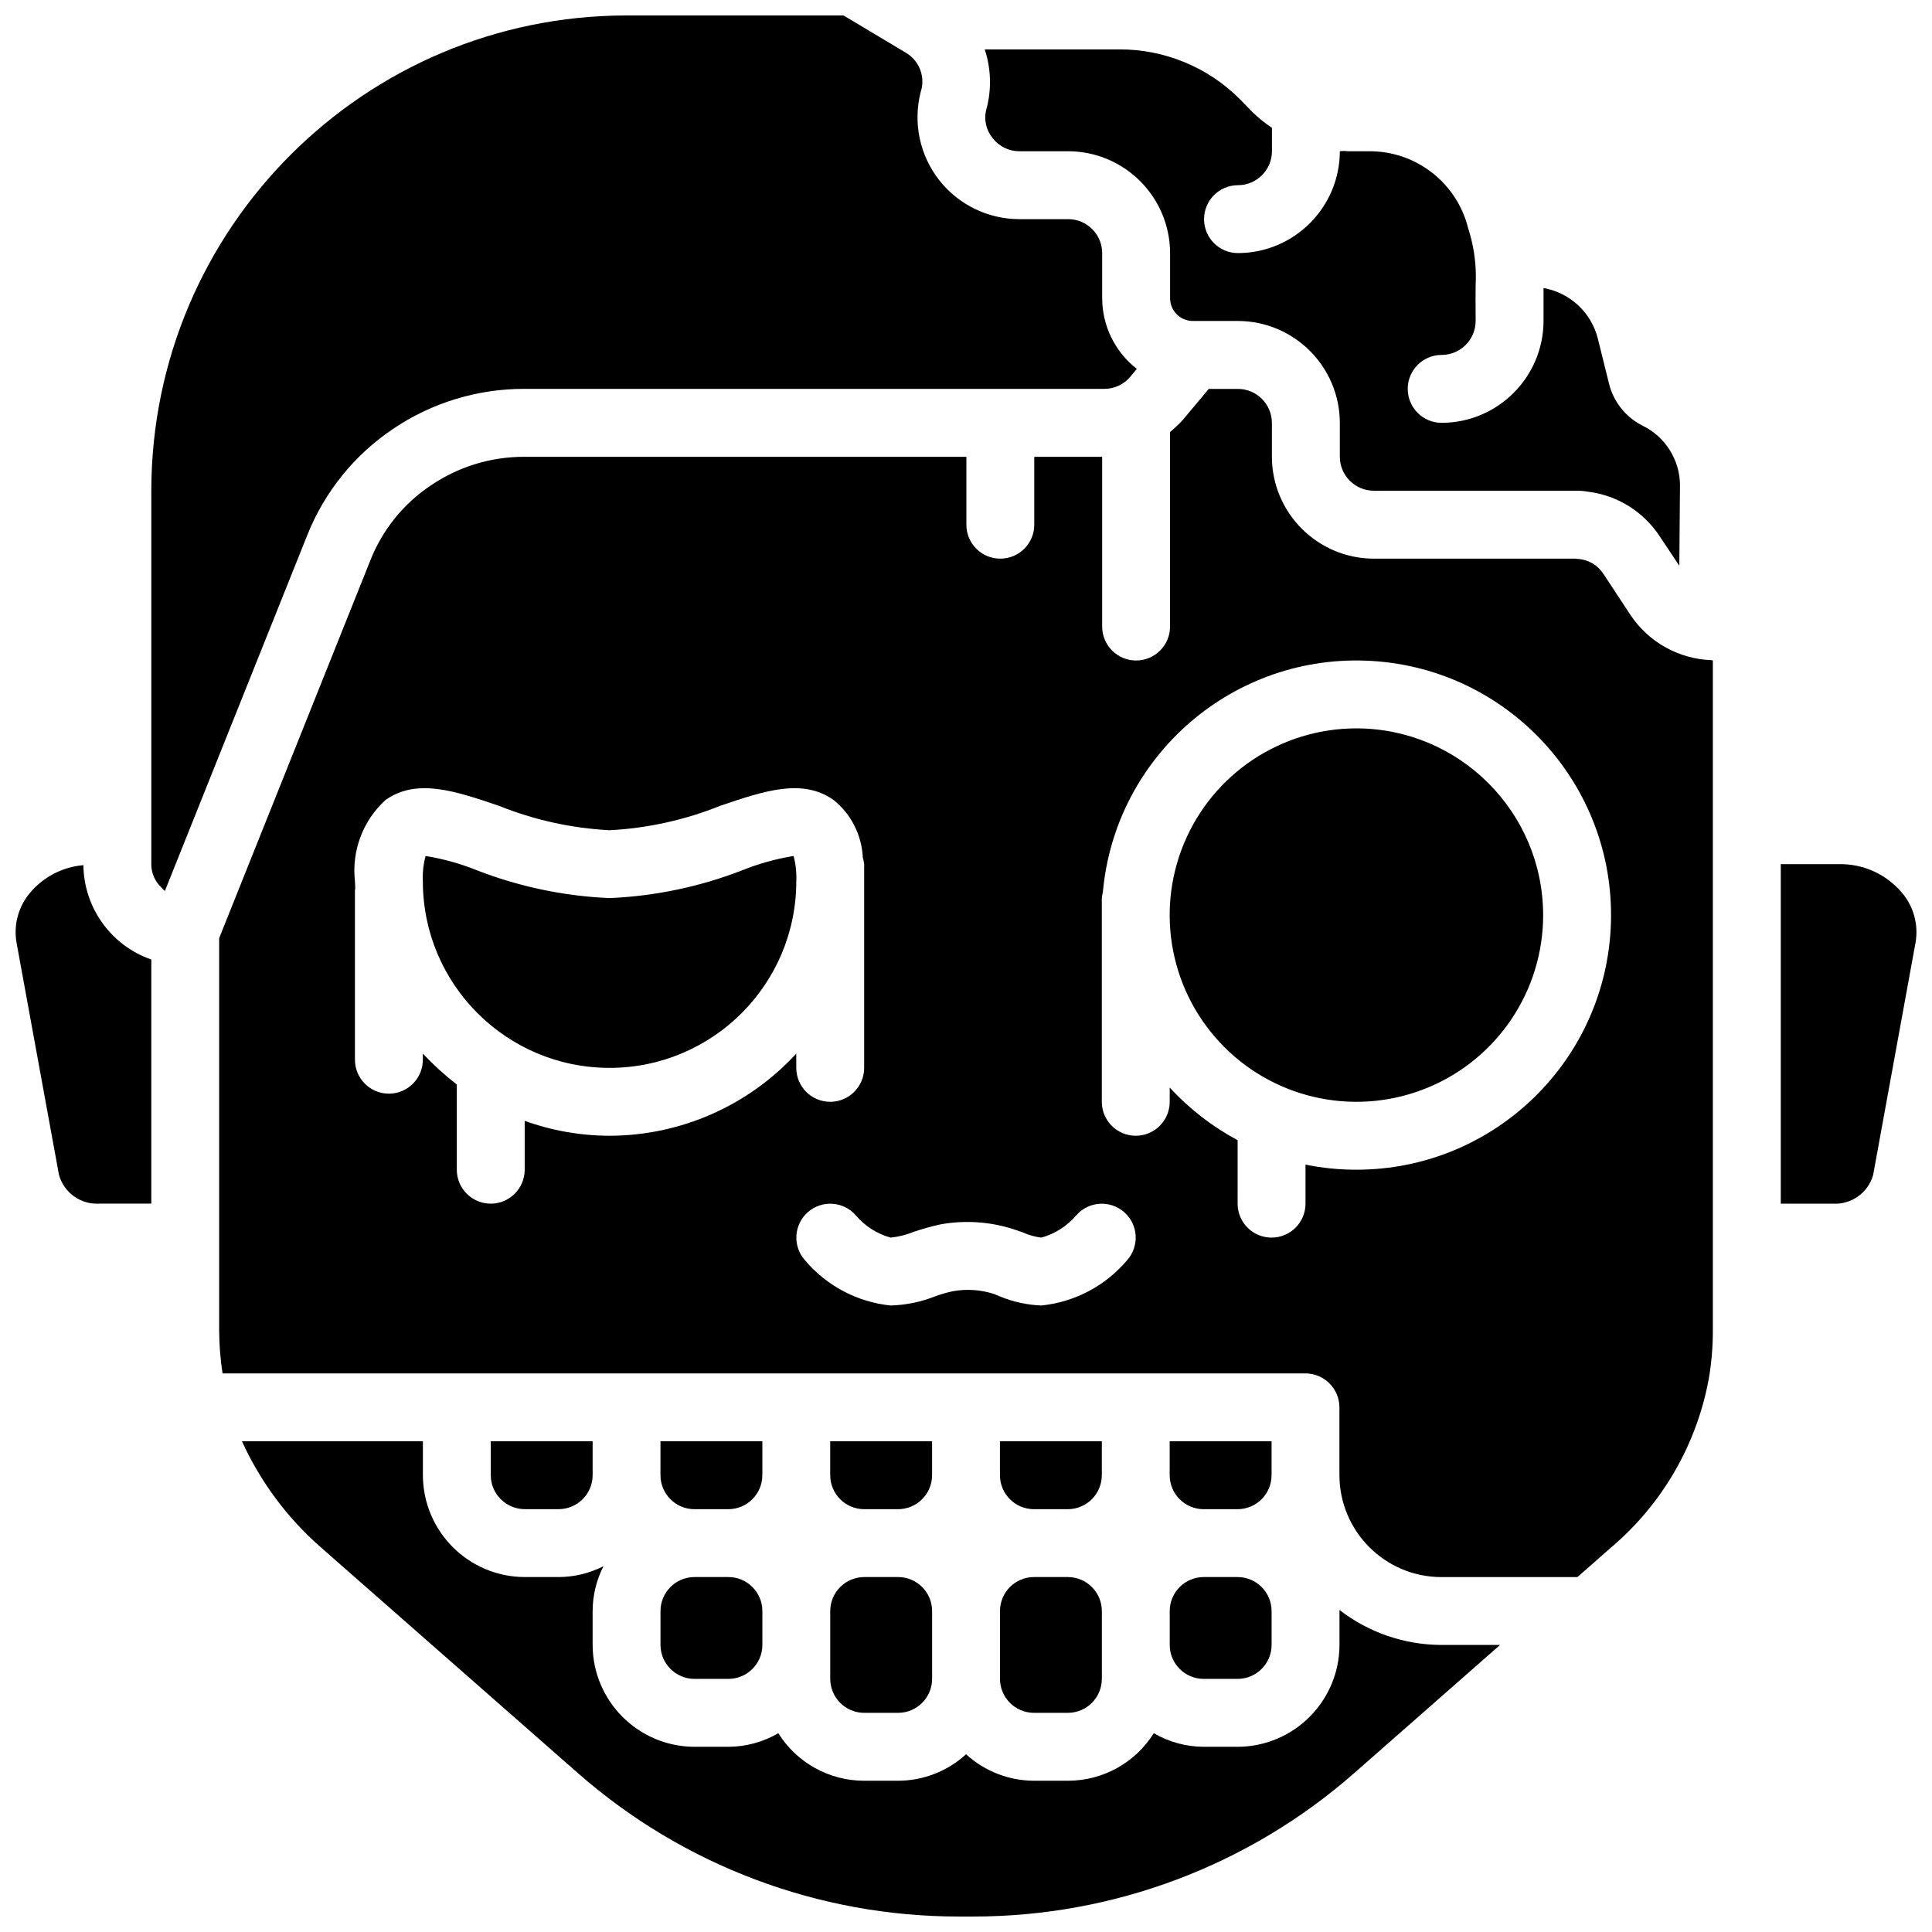 <?xml version="1.0" encoding="UTF-8"?>
<!-- Uploaded to: SVG Repo, www.svgrepo.com, Generator: SVG Repo Mixer Tools -->
<svg width="800px" height="800px" version="1.1" viewBox="144 144 512 512" xmlns="http://www.w3.org/2000/svg">
 <defs>
  <clipPath id="a">
   <path d="m148.09 148.09h503.81v503.81h-503.81z"/>
  </clipPath>
 </defs>
 <g clip-path="url(#a)">
  <path d="m647.95 380.48c-4.164-4.887-10.316-7.633-16.734-7.469h-15.293v89.969h13.766c4.898 0.301 9.352-2.84 10.703-7.559l11.246-61.629c0.828-4.766-0.523-9.652-3.688-13.312zm-293.65-9.629c-4.656 0.754-9.211 2.019-13.586 3.781-11.242 4.371-23.125 6.863-35.176 7.375-12.051-0.512-23.938-3.004-35.176-7.375-4.375-1.762-8.934-3.027-13.586-3.781-0.574 2.172-0.816 4.418-0.719 6.66 0 27.328 22.152 49.48 49.48 49.48s49.48-22.152 49.48-49.48c0.098-2.242-0.145-4.488-0.719-6.66zm149.16-33.824c-20.016 0-38.059 12.055-45.715 30.543-7.66 18.492-3.426 39.773 10.727 53.926 14.148 14.152 35.434 18.387 53.922 10.727 18.492-7.66 30.547-25.703 30.547-45.715-0.047-27.309-22.176-49.434-49.48-49.48zm-94.465 188.93v9c0.016 4.961 4.031 8.98 8.996 8.996h8.996c4.961-0.016 8.98-4.035 8.996-8.996v-9zm44.98 0v9c0.016 4.961 4.035 8.98 9 8.996h8.996c4.961-0.016 8.98-4.035 8.996-8.996v-9zm-44.98 0v9c0.016 4.961 4.031 8.98 8.996 8.996h8.996c4.961-0.016 8.98-4.035 8.996-8.996v-9zm94.465-188.93c-20.016 0-38.059 12.055-45.715 30.543-7.66 18.492-3.426 39.773 10.727 53.926 14.148 14.152 35.434 18.387 53.922 10.727 18.492-7.66 30.547-25.703 30.547-45.715-0.047-27.309-22.176-49.434-49.48-49.48zm-149.16 33.824c-4.656 0.754-9.211 2.019-13.586 3.781-11.242 4.371-23.125 6.863-35.176 7.375-12.051-0.512-23.938-3.004-35.176-7.375-4.375-1.762-8.934-3.027-13.586-3.781-0.574 2.172-0.816 4.418-0.719 6.66 0 27.328 22.152 49.48 49.48 49.48s49.48-22.152 49.48-49.48c0.098-2.242-0.145-4.488-0.719-6.66zm149.16-33.824c-20.016 0-38.059 12.055-45.715 30.543-7.66 18.492-3.426 39.773 10.727 53.926 14.148 14.152 35.434 18.387 53.922 10.727 18.492-7.66 30.547-25.703 30.547-45.715-0.047-27.309-22.176-49.434-49.48-49.48zm-49.484 197.93c0.016 4.961 4.035 8.98 9 8.996h8.996c4.961-0.016 8.98-4.035 8.996-8.996v-9h-26.992zm-44.98 0c0.016 4.961 4.031 8.98 8.996 8.996h8.996c4.961-0.016 8.98-4.035 8.996-8.996v-9h-26.988zm-44.984 0c0.016 4.961 4.035 8.98 8.996 8.996h8.996c4.965-0.016 8.984-4.035 8.996-8.996v-9h-26.988zm-44.984 0c0.016 4.961 4.035 8.98 9 8.996h8.996c4.961-0.016 8.98-4.035 8.996-8.996v-9h-26.992zm35.27-164.1c-4.656 0.754-9.211 2.019-13.586 3.781-11.242 4.371-23.125 6.863-35.176 7.375-12.051-0.512-23.938-3.004-35.176-7.375-4.375-1.762-8.934-3.027-13.586-3.781-0.574 2.172-0.816 4.418-0.719 6.66 0 27.328 22.152 49.48 49.48 49.48s49.48-22.152 49.48-49.48c0.098-2.242-0.145-4.488-0.719-6.66zm243.54-51.82c-0.09 0-0.18-0.09-0.27-0.09-8.625-0.297-16.59-4.715-21.41-11.875l-7.289-11.066c-1.445-2.172-3.789-3.59-6.387-3.867-0.301 0.016-0.605-0.016-0.898-0.09h-53.531c-14.887-0.043-26.945-12.102-26.988-26.988v-8.996c-0.016-4.965-4.035-8.984-8.996-9h-7.738l-6.926 8.277c-1.043 1.121-2.156 2.172-3.332 3.148v51.551c0 4.969-4.027 8.996-8.996 8.996s-8.996-4.027-8.996-8.996v-44.98h-17.992v17.992c0 4.969-4.027 8.996-8.996 8.996s-8.996-4.027-8.996-8.996v-17.992h-117.23c-8.789-0.016-17.379 2.617-24.652 7.555-7.289 4.848-12.914 11.82-16.102 19.973l-40.035 100.04v103.91c0.016 3.828 0.316 7.644 0.898 11.426h286.99c4.961 0.016 8.98 4.035 8.996 8.996v17.996c0.043 14.887 12.102 26.945 26.988 26.988h36.078l8.906-7.828c13.547-11.457 22.703-27.262 25.91-44.711 0.727-4.25 1.09-8.555 1.078-12.867v-177.5zm-292.3 125.95c-7.672-0.012-15.281-1.348-22.492-3.957v12.953c0 4.969-4.027 9-8.996 9s-8.996-4.031-8.996-9v-22.578c-3.211-2.492-6.219-5.231-8.996-8.188v1.617c0 4.969-4.031 8.996-9 8.996s-8.996-4.027-8.996-8.996v-44.98c0-0.18 0.09-0.27 0.09-0.453 0-0.629-0.09-1.258-0.09-1.887-0.902-8.051 2.109-16.047 8.098-21.504 8.277-5.848 18.352-2.43 30.051 1.531 9.352 3.766 19.262 5.953 29.328 6.477 10.066-0.523 19.977-2.711 29.328-6.477 11.695-3.961 21.773-7.379 30.047-1.531 4.633 3.734 7.445 9.266 7.738 15.207 0.164 0.59 0.285 1.191 0.359 1.797v53.98c0 4.969-4.027 8.996-8.996 8.996s-8.996-4.027-8.996-8.996v-3.777c-12.73 13.844-30.672 21.738-49.48 21.77zm137.2 32.93c-5.731 6.824-13.895 11.148-22.758 12.055-3.805-0.152-7.551-0.977-11.066-2.43l-1.262-0.539c-3.59-1.215-7.43-1.492-11.156-0.809-1.59 0.336-3.152 0.785-4.676 1.348-3.758 1.492-7.746 2.312-11.785 2.43-8.867-0.906-17.031-5.231-22.762-12.055-3.273-3.727-2.91-9.402 0.812-12.68 3.727-3.277 9.402-2.918 12.68 0.805 2.418 2.871 5.648 4.941 9.27 5.938 2.102-0.219 4.16-0.734 6.117-1.531 2.328-0.797 4.703-1.457 7.106-1.98 6.805-1.227 13.809-0.668 20.332 1.621l1.531 0.539c1.543 0.695 3.18 1.148 4.859 1.352 3.613-1.008 6.84-3.078 9.266-5.938 3.281-3.723 8.953-4.082 12.68-0.805 3.723 3.277 4.09 8.953 0.812 12.68zm60.73-23.934c-4.535 0.012-9.055-0.441-13.496-1.348v10.348c0 4.969-4.027 8.996-8.996 8.996s-8.996-4.027-8.996-8.996v-16.824c-6.738-3.606-12.824-8.32-17.996-13.945v3.777c0 4.969-4.027 8.996-8.996 8.996s-8.996-4.027-8.996-8.996v-53.98c0.047-0.516 0.137-1.027 0.27-1.527 3.262-36.336 34.809-63.5 71.227-61.328 36.418 2.176 64.512 32.902 63.422 69.367-1.086 36.465-30.961 65.461-67.441 65.461zm-149.16-83.129c-4.656 0.754-9.211 2.019-13.586 3.781-11.242 4.371-23.125 6.863-35.176 7.375-12.051-0.512-23.938-3.004-35.176-7.375-4.375-1.762-8.934-3.027-13.586-3.781-0.574 2.172-0.816 4.418-0.719 6.66 0 27.328 22.152 49.48 49.48 49.48s49.48-22.152 49.48-49.48c0.098-2.242-0.145-4.488-0.719-6.66zm-35.27 155.1v9c0.016 4.961 4.035 8.98 9 8.996h8.996c4.961-0.016 8.98-4.035 8.996-8.996v-9zm44.984 0v9c0.016 4.961 4.035 8.98 8.996 8.996h8.996c4.965-0.016 8.984-4.035 8.996-8.996v-9zm44.984 0v9c0.016 4.961 4.031 8.98 8.996 8.996h8.996c4.961-0.016 8.98-4.035 8.996-8.996v-9zm44.98 0v9c0.016 4.961 4.035 8.98 9 8.996h8.996c4.961-0.016 8.98-4.035 8.996-8.996v-9zm49.484-188.93c-20.016 0-38.059 12.055-45.715 30.543-7.66 18.492-3.426 39.773 10.727 53.926 14.148 14.152 35.434 18.387 53.922 10.727 18.492-7.66 30.547-25.703 30.547-45.715-0.047-27.309-22.176-49.434-49.48-49.48zm-149.16 33.824c-4.656 0.754-9.211 2.019-13.586 3.781-11.242 4.371-23.125 6.863-35.176 7.375-12.051-0.512-23.938-3.004-35.176-7.375-4.375-1.762-8.934-3.027-13.586-3.781-0.574 2.172-0.816 4.418-0.719 6.66 0 27.328 22.152 49.48 49.48 49.48s49.48-22.152 49.48-49.48c0.098-2.242-0.145-4.488-0.719-6.66zm149.16-33.824c-20.016 0-38.059 12.055-45.715 30.543-7.66 18.492-3.426 39.773 10.727 53.926 14.148 14.152 35.434 18.387 53.922 10.727 18.492-7.66 30.547-25.703 30.547-45.715-0.047-27.309-22.176-49.434-49.48-49.48zm-76.473 224.91h-8.996c-4.965 0.016-8.98 4.035-8.996 8.996v17.992c0.016 4.965 4.031 8.984 8.996 8.996h8.996c4.961-0.012 8.98-4.031 8.996-8.996v-17.992c-0.016-4.961-4.035-8.98-8.996-8.996zm-44.984 0h-8.996c-4.961 0.016-8.98 4.035-8.996 8.996v17.992c0.016 4.965 4.035 8.984 8.996 8.996h8.996c4.965-0.012 8.984-4.031 8.996-8.996v-17.992c-0.012-4.961-4.031-8.98-8.996-8.996zm0 0h-8.996c-4.961 0.016-8.98 4.035-8.996 8.996v17.992c0.016 4.965 4.035 8.984 8.996 8.996h8.996c4.965-0.012 8.984-4.031 8.996-8.996v-17.992c-0.012-4.961-4.031-8.98-8.996-8.996zm-44.98 0h-8.996c-4.965 0.016-8.984 4.035-9 8.996v8.996c0.016 4.965 4.035 8.984 9 8.996h8.996c4.961-0.012 8.98-4.031 8.996-8.996v-8.996c-0.016-4.961-4.035-8.98-8.996-8.996zm89.965 0h-8.996c-4.965 0.016-8.98 4.035-8.996 8.996v17.992c0.016 4.965 4.031 8.984 8.996 8.996h8.996c4.961-0.012 8.98-4.031 8.996-8.996v-17.992c-0.016-4.961-4.035-8.98-8.996-8.996zm44.984 0h-8.996c-4.965 0.016-8.984 4.035-9 8.996v8.996c0.016 4.965 4.035 8.984 9 8.996h8.996c4.961-0.012 8.98-4.031 8.996-8.996v-8.996c-0.016-4.961-4.035-8.98-8.996-8.996zm-44.984 0h-8.996c-4.965 0.016-8.98 4.035-8.996 8.996v17.992c0.016 4.965 4.031 8.984 8.996 8.996h8.996c4.961-0.012 8.98-4.031 8.996-8.996v-17.992c-0.016-4.961-4.035-8.98-8.996-8.996zm-44.984 0h-8.996c-4.961 0.016-8.98 4.035-8.996 8.996v17.992c0.016 4.965 4.035 8.984 8.996 8.996h8.996c4.965-0.012 8.984-4.031 8.996-8.996v-17.992c-0.012-4.961-4.031-8.98-8.996-8.996zm26.992-35.988v9c0.016 4.961 4.031 8.98 8.996 8.996h8.996c4.961-0.016 8.98-4.035 8.996-8.996v-9zm44.98 0v9c0.016 4.961 4.035 8.98 9 8.996h8.996c4.961-0.016 8.98-4.035 8.996-8.996v-9zm-44.98 0v9c0.016 4.961 4.031 8.98 8.996 8.996h8.996c4.961-0.016 8.98-4.035 8.996-8.996v-9zm0 0v9c0.016 4.961 4.031 8.98 8.996 8.996h8.996c4.961-0.016 8.98-4.035 8.996-8.996v-9zm-44.984 0v9c0.016 4.961 4.035 8.98 8.996 8.996h8.996c4.965-0.016 8.984-4.035 8.996-8.996v-9zm0 0v9c0.016 4.961 4.035 8.98 8.996 8.996h8.996c4.965-0.016 8.984-4.035 8.996-8.996v-9zm-44.984 0v9c0.016 4.961 4.035 8.98 9 8.996h8.996c4.961-0.016 8.98-4.035 8.996-8.996v-9zm44.984 0v9c0.016 4.961 4.035 8.98 8.996 8.996h8.996c4.965-0.016 8.984-4.035 8.996-8.996v-9zm-44.984 0v9c0.016 4.961 4.035 8.98 9 8.996h8.996c4.961-0.016 8.98-4.035 8.996-8.996v-9zm-44.98 0v9c0.016 4.961 4.035 8.98 8.996 8.996h8.996c4.961-0.016 8.98-4.035 8.996-8.996v-9zm152.94 35.988h-8.996c-4.965 0.016-8.98 4.035-8.996 8.996v17.992c0.016 4.965 4.031 8.984 8.996 8.996h8.996c4.961-0.012 8.98-4.031 8.996-8.996v-17.992c-0.016-4.961-4.035-8.98-8.996-8.996zm44.984 0h-8.996c-4.965 0.016-8.984 4.035-9 8.996v8.996c0.016 4.965 4.035 8.984 9 8.996h8.996c4.961-0.012 8.98-4.031 8.996-8.996v-8.996c-0.016-4.961-4.035-8.98-8.996-8.996zm-44.984 0h-8.996c-4.965 0.016-8.98 4.035-8.996 8.996v17.992c0.016 4.965 4.031 8.984 8.996 8.996h8.996c4.961-0.012 8.98-4.031 8.996-8.996v-17.992c-0.016-4.961-4.035-8.98-8.996-8.996zm-62.977-35.988v9c0.016 4.961 4.035 8.98 8.996 8.996h8.996c4.965-0.016 8.984-4.035 8.996-8.996v-9zm17.992 35.988h-8.996c-4.961 0.016-8.98 4.035-8.996 8.996v17.992c0.016 4.965 4.035 8.984 8.996 8.996h8.996c4.965-0.012 8.984-4.031 8.996-8.996v-17.992c-0.012-4.961-4.031-8.98-8.996-8.996zm-44.98 0h-8.996c-4.965 0.016-8.984 4.035-9 8.996v8.996c0.016 4.965 4.035 8.984 9 8.996h8.996c4.961-0.012 8.98-4.031 8.996-8.996v-8.996c-0.016-4.961-4.035-8.98-8.996-8.996zm-17.996-35.988v9c0.016 4.961 4.035 8.98 9 8.996h8.996c4.961-0.016 8.98-4.035 8.996-8.996v-9zm-44.98 0v9c0.016 4.961 4.035 8.98 8.996 8.996h8.996c4.961-0.016 8.98-4.035 8.996-8.996v-9zm188.93 62.977h8.996c4.961-0.012 8.98-4.031 8.996-8.996v-8.996c-0.016-4.961-4.035-8.98-8.996-8.996h-8.996c-4.965 0.016-8.984 4.035-9 8.996v8.996c0.016 4.965 4.035 8.984 9 8.996zm-44.984 8.996h8.996c4.961-0.012 8.98-4.031 8.996-8.996v-17.992c-0.016-4.961-4.035-8.98-8.996-8.996h-8.996c-4.965 0.016-8.98 4.035-8.996 8.996v17.992c0.016 4.965 4.031 8.984 8.996 8.996zm-44.984 0h8.996c4.965-0.012 8.984-4.031 8.996-8.996v-17.992c-0.012-4.961-4.031-8.98-8.996-8.996h-8.996c-4.961 0.016-8.98 4.035-8.996 8.996v17.992c0.016 4.965 4.035 8.984 8.996 8.996zm-44.98-8.996h8.996c4.961-0.012 8.98-4.031 8.996-8.996v-8.996c-0.016-4.961-4.035-8.98-8.996-8.996h-8.996c-4.965 0.016-8.984 4.035-9 8.996v8.996c0.016 4.965 4.035 8.984 9 8.996zm-44.984-44.98h8.996c4.961-0.016 8.98-4.035 8.996-8.996v-9h-26.988v9c0.016 4.961 4.035 8.98 8.996 8.996zm242.91 35.984c-9.77-0.027-19.258-3.285-26.988-9.266v9.266c-0.043 14.891-12.102 26.945-26.988 26.992h-8.996c-4.648-0.02-9.211-1.262-13.227-3.602-4.91 7.844-13.512 12.602-22.762 12.598h-8.996c-6.664-0.02-13.078-2.519-17.992-7.019-4.918 4.5-11.332 7-17.996 7.019h-8.996c-9.25 0.004-17.852-4.754-22.762-12.598-4.016 2.34-8.574 3.582-13.223 3.602h-8.996c-14.891-0.047-26.949-12.102-26.992-26.992v-8.996c0.016-4.129 1-8.199 2.879-11.875-3.676 1.879-7.746 2.863-11.875 2.879h-8.996c-14.887-0.043-26.945-12.102-26.988-26.988v-9h-47.953c4.906 10.773 12.051 20.371 20.961 28.16l68.016 59.738c27.93 24.547 63.848 38.074 101.03 38.055h3.777c37.184 0.02 73.102-13.508 101.03-38.055l38.598-33.918zm-251.9-53.98v9c0.016 4.961 4.035 8.98 8.996 8.996h8.996c4.961-0.016 8.98-4.035 8.996-8.996v-9zm62.977 35.988h-8.996c-4.965 0.016-8.984 4.035-9 8.996v8.996c0.016 4.965 4.035 8.984 9 8.996h8.996c4.961-0.012 8.98-4.031 8.996-8.996v-8.996c-0.016-4.961-4.035-8.98-8.996-8.996zm44.98 0h-8.996c-4.961 0.016-8.98 4.035-8.996 8.996v17.992c0.016 4.965 4.035 8.984 8.996 8.996h8.996c4.965-0.012 8.984-4.031 8.996-8.996v-17.992c-0.012-4.961-4.031-8.98-8.996-8.996zm44.984 0h-8.996c-4.965 0.016-8.98 4.035-8.996 8.996v17.992c0.016 4.965 4.031 8.984 8.996 8.996h8.996c4.961-0.012 8.98-4.031 8.996-8.996v-17.992c-0.016-4.961-4.035-8.98-8.996-8.996zm44.984 0h-8.996c-4.965 0.016-8.984 4.035-9 8.996v8.996c0.016 4.965 4.035 8.984 9 8.996h8.996c4.961-0.012 8.98-4.031 8.996-8.996v-8.996c-0.016-4.961-4.035-8.98-8.996-8.996zm-117.68-191.09c-4.656 0.754-9.211 2.019-13.586 3.781-11.242 4.371-23.125 6.863-35.176 7.375-12.051-0.512-23.938-3.004-35.176-7.375-4.375-1.762-8.934-3.027-13.586-3.781-0.574 2.172-0.816 4.418-0.719 6.66 0 27.328 22.152 49.48 49.48 49.48s49.48-22.152 49.48-49.48c0.098-2.242-0.145-4.488-0.719-6.66zm-188.21 2.43c-5.441 0.461-10.484 3.047-14.035 7.199-3.16 3.66-4.516 8.547-3.688 13.312l11.246 61.539c1.312 4.762 5.777 7.949 10.707 7.648h13.766v-64.688c-10.668-3.715-17.863-13.715-17.996-25.012zm269.99-150.24v-11.965c-0.016-4.965-4.035-8.98-8.996-8.996h-12.953c-8.316 0-16.168-3.832-21.285-10.387-5.113-6.559-6.922-15.105-4.898-23.172 0-0.18 0.273-0.898 0.273-0.988 0.824-3.738-0.848-7.586-4.141-9.539l-16.555-9.895h-57.488c-69.496 0.066-125.84 56.363-125.95 125.86v98.961c-0.043 2.344 0.906 4.598 2.606 6.207 0.285 0.375 0.617 0.707 0.992 0.992l37.695-94.195c4.562-11.496 12.496-21.344 22.762-28.25 10.254-6.93 22.352-10.625 34.727-10.617h153.75c2.68 0.016 5.223-1.172 6.93-3.238l1.707-2.066c-5.781-4.488-9.168-11.395-9.176-18.715zm0 0v-11.965c-0.016-4.965-4.035-8.98-8.996-8.996h-12.953c-8.316 0-16.168-3.832-21.285-10.387-5.113-6.559-6.922-15.105-4.898-23.172 0-0.18 0.273-0.898 0.273-0.988 0.824-3.738-0.848-7.586-4.141-9.539l-16.555-9.895h-57.488c-69.496 0.066-125.84 56.363-125.95 125.86v98.961c-0.043 2.344 0.906 4.598 2.606 6.207 0.285 0.375 0.617 0.707 0.992 0.992l37.695-94.195c4.562-11.496 12.496-21.344 22.762-28.25 10.254-6.93 22.352-10.625 34.727-10.617h153.75c2.68 0.016 5.223-1.172 6.93-3.238l1.707-2.066c-5.781-4.488-9.168-11.395-9.176-18.715zm143.14 33.738c-4.406-2.238-7.621-6.273-8.816-11.066l-2.969-11.965c-1.727-6.922-7.371-12.176-14.395-13.406v8.727c-0.043 14.887-12.102 26.945-26.992 26.992-4.969 0-8.996-4.031-8.996-9s4.027-8.996 8.996-8.996c4.965-0.016 8.984-4.031 9-8.996 0-3.957-0.074-7.894 0.059-11.836-0.008-4.324-0.699-8.617-2.039-12.723-2.973-12.031-13.789-20.469-26.18-20.422h-5.668c-0.719-0.094-1.441-0.094-2.16 0-0.043 14.887-12.102 26.945-26.988 26.988-4.969 0-8.996-4.027-8.996-8.996s4.027-8.996 8.996-8.996c4.961-0.016 8.98-4.035 8.996-8.996v-6.211c-1.906-1.262-3.688-2.707-5.309-4.316l-3.238-3.328c-8.449-8.438-19.91-13.164-31.848-13.137h-35.719c1.609 4.883 1.828 10.117 0.633 15.113 0 0.09-0.273 0.902-0.273 0.992-0.598 2.59 0.031 5.312 1.711 7.375 1.684 2.223 4.316 3.523 7.109 3.512h12.953c14.887 0.043 26.945 12.102 26.988 26.988v11.965c0 3.328 2.699 6.027 6.031 6.027h11.965c14.887 0.043 26.945 12.102 26.988 26.992v8.996c0.016 4.961 4.035 8.98 8.996 8.996h53.352c1.176-0.023 2.348 0.066 3.508 0.27 7.719 0.977 14.621 5.281 18.895 11.785l5.215 7.828 0.18-21.504c-0.102-6.684-3.965-12.742-9.984-15.652zm-143.14-33.738v-11.965c-0.016-4.965-4.035-8.98-8.996-8.996h-12.953c-8.316 0-16.168-3.832-21.285-10.387-5.113-6.559-6.922-15.105-4.898-23.172 0-0.18 0.273-0.898 0.273-0.988 0.824-3.738-0.848-7.586-4.141-9.539l-16.555-9.895h-57.488c-69.496 0.066-125.84 56.363-125.95 125.86v98.961c-0.043 2.344 0.906 4.598 2.606 6.207 0.285 0.375 0.617 0.707 0.992 0.992l37.695-94.195c4.562-11.496 12.496-21.344 22.762-28.25 10.254-6.93 22.352-10.625 34.727-10.617h153.75c2.68 0.016 5.223-1.172 6.93-3.238l1.707-2.066c-5.781-4.488-9.168-11.395-9.176-18.715zm0 0v-11.965c-0.016-4.965-4.035-8.98-8.996-8.996h-12.953c-8.316 0-16.168-3.832-21.285-10.387-5.113-6.559-6.922-15.105-4.898-23.172 0-0.18 0.273-0.898 0.273-0.988 0.824-3.738-0.848-7.586-4.141-9.539l-16.555-9.895h-57.488c-69.496 0.066-125.84 56.363-125.95 125.86v98.961c-0.043 2.344 0.906 4.598 2.606 6.207 0.285 0.375 0.617 0.707 0.992 0.992l37.695-94.195c4.562-11.496 12.496-21.344 22.762-28.25 10.254-6.93 22.352-10.625 34.727-10.617h153.75c2.68 0.016 5.223-1.172 6.93-3.238l1.707-2.066c-5.781-4.488-9.168-11.395-9.176-18.715z"/>
 </g>
</svg>
